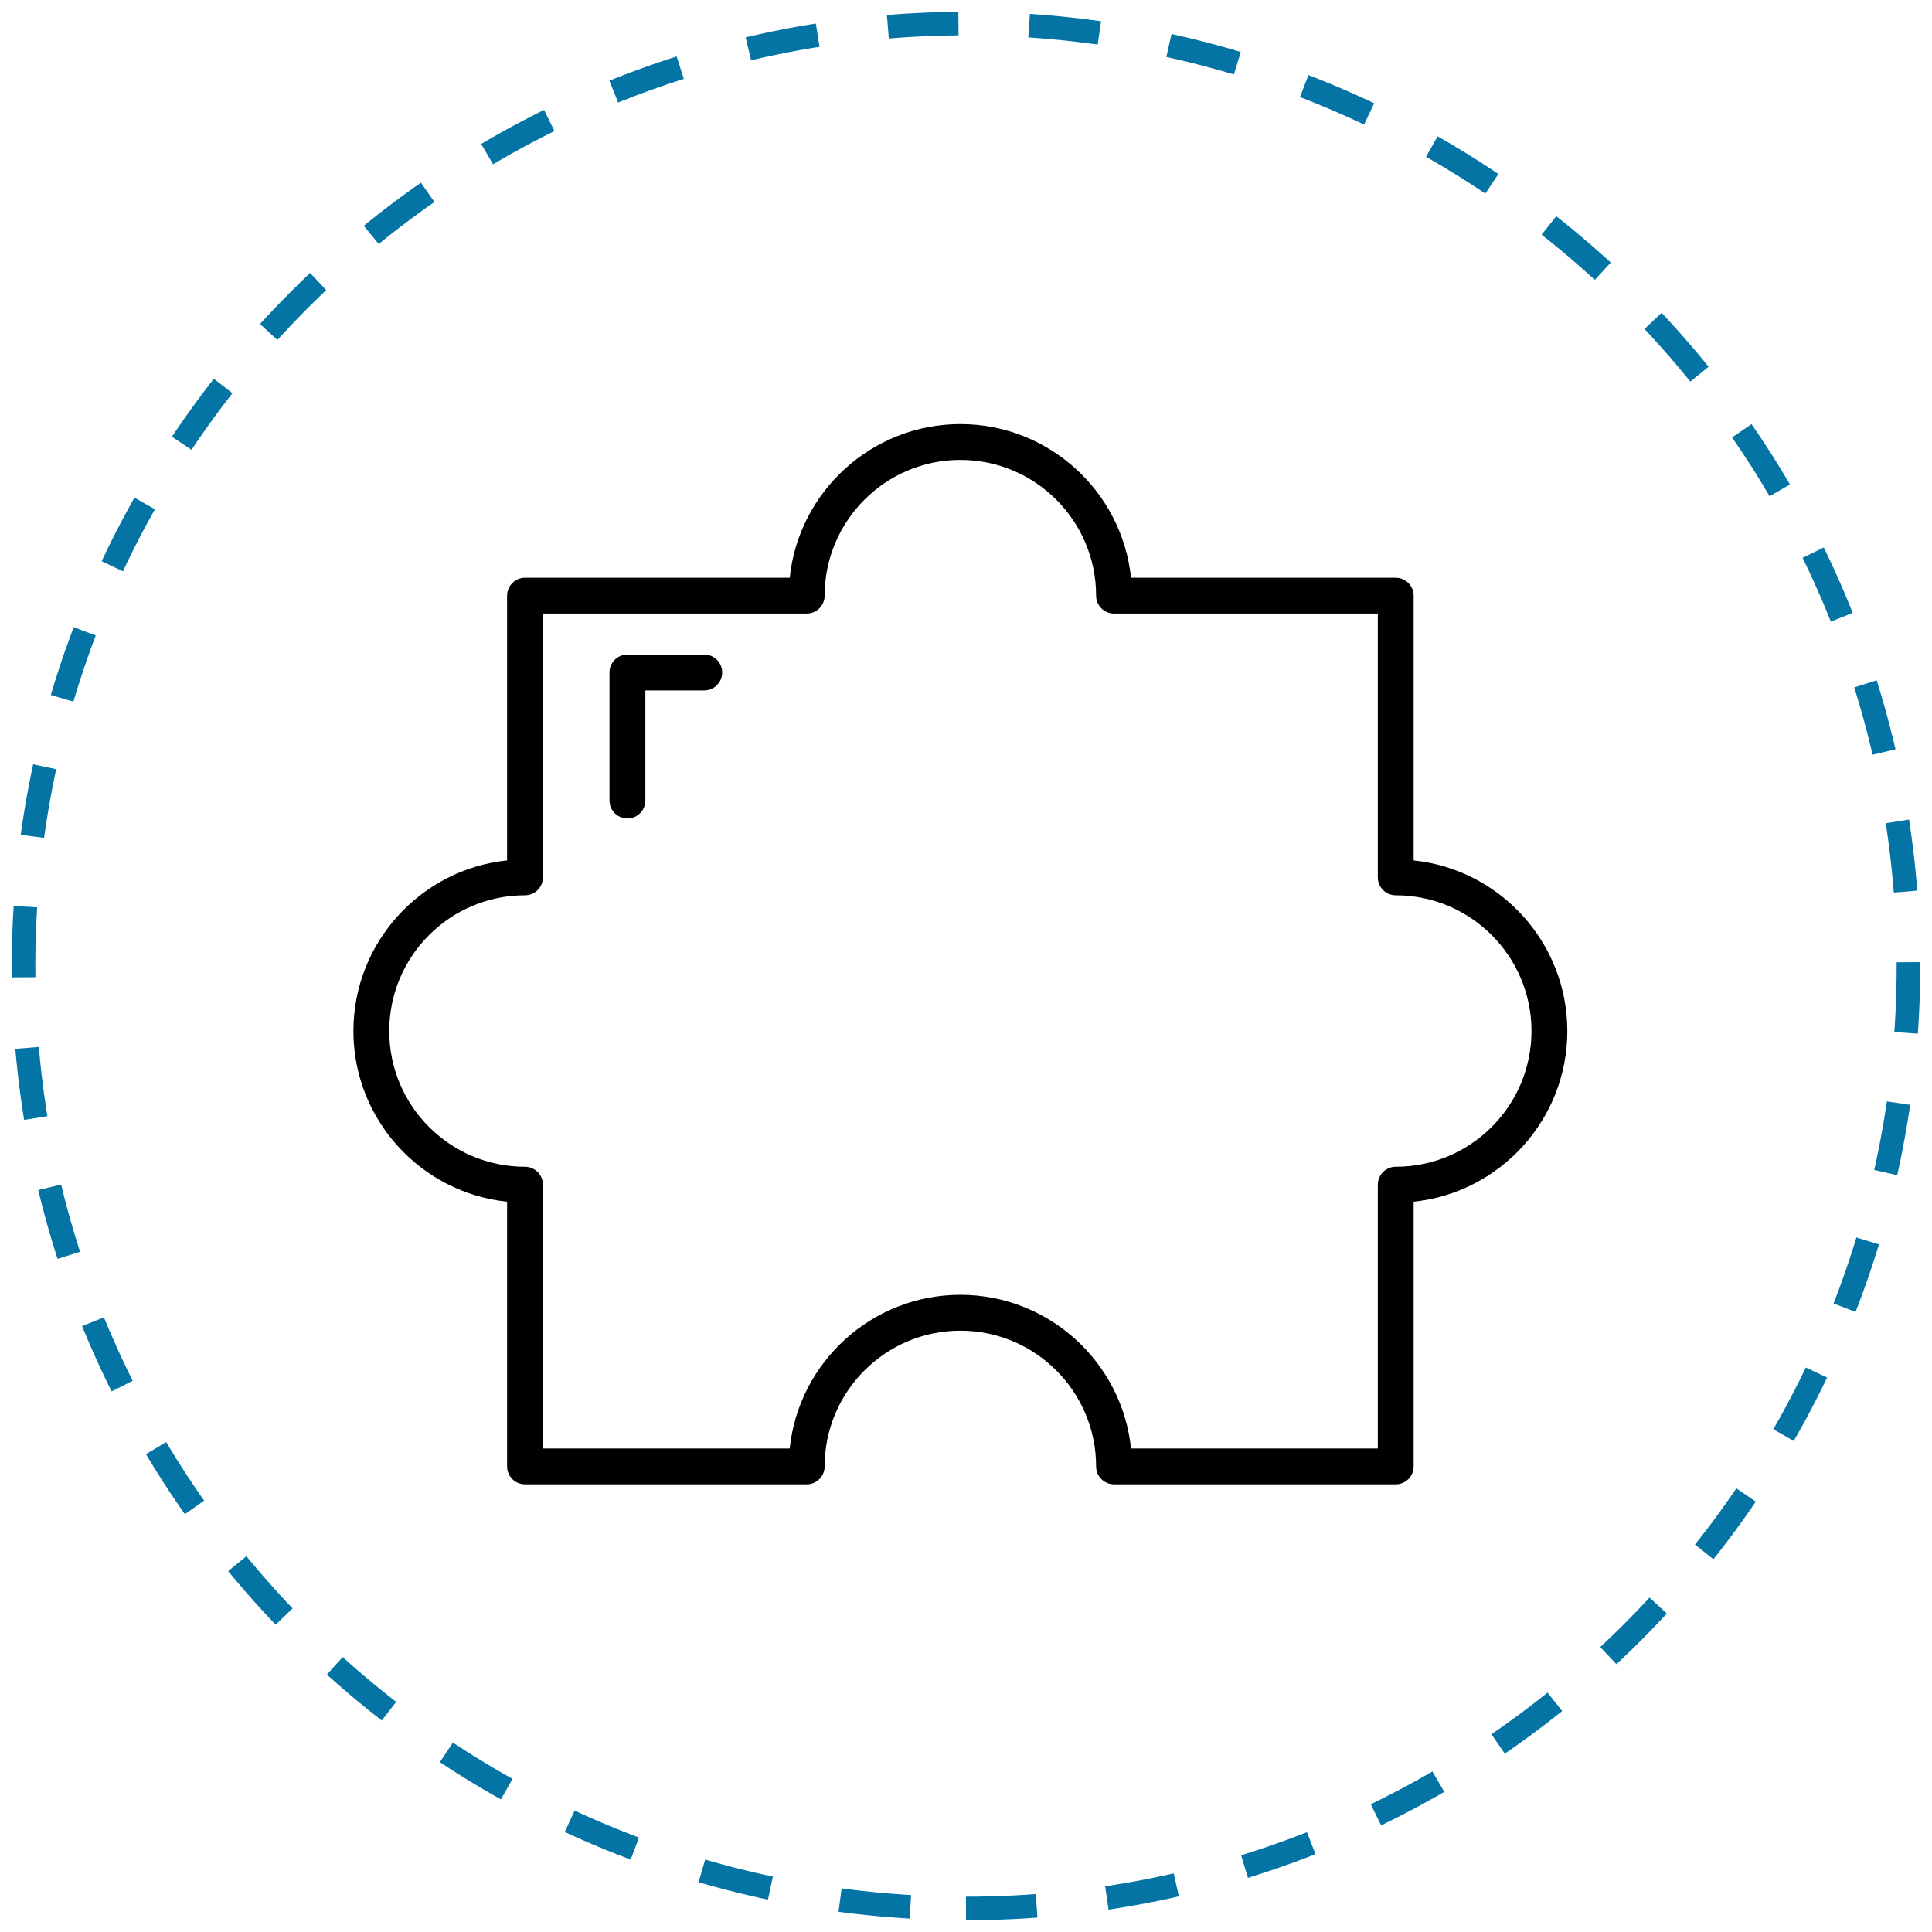<svg width="82" height="82" viewBox="0 0 82 82" fill="none" xmlns="http://www.w3.org/2000/svg">
<path d="M41 81C63.091 81 81 63.091 81 41C81 18.909 63.091 1 41 1C18.909 1 1 18.909 1 41C1 63.091 18.909 81 41 81Z" stroke="#0474A5" stroke-dasharray="3 3"/>
<path d="M59.24 63H47.283C46.863 63 46.522 62.659 46.522 62.239C46.522 59.062 43.938 56.478 40.761 56.478C37.584 56.478 35 59.062 35 62.239C35 62.659 34.659 63 34.239 63H22.283C21.863 63 21.522 62.659 21.522 62.239V51.004C17.862 50.623 15 47.52 15 43.761C15 40.002 17.862 36.899 21.522 36.518V25.283C21.522 24.863 21.863 24.522 22.283 24.522H33.518C33.899 20.862 37.002 18 40.761 18C44.52 18 47.623 20.862 48.004 24.522H59.239C59.659 24.522 60 24.863 60 25.283V36.518C63.66 36.899 66.522 40.002 66.522 43.761C66.522 47.52 63.66 50.623 60 51.004V62.239C60 62.659 59.659 63 59.239 63H59.24ZM48.005 61.478H58.479V50.282C58.479 49.862 58.82 49.521 59.24 49.521C62.417 49.521 65.001 46.937 65.001 43.76C65.001 40.583 62.417 37.999 59.24 37.999C58.82 37.999 58.479 37.658 58.479 37.238V26.042H47.283C46.863 26.042 46.522 25.701 46.522 25.281C46.522 22.104 43.938 19.52 40.761 19.52C37.584 19.52 35 22.104 35 25.281C35 25.701 34.659 26.042 34.239 26.042H23.043V37.238C23.043 37.658 22.702 37.999 22.282 37.999C19.105 37.999 16.521 40.583 16.521 43.76C16.521 46.937 19.105 49.521 22.282 49.521C22.702 49.521 23.043 49.862 23.043 50.282V61.478H33.518C33.899 57.819 37.002 54.956 40.761 54.956C44.52 54.956 47.623 57.819 48.004 61.478H48.005Z" fill="black"/>
<path d="M26.63 34.738C26.21 34.738 25.869 34.397 25.869 33.977V28.542C25.869 28.122 26.21 27.781 26.63 27.781H29.891C30.311 27.781 30.651 28.122 30.651 28.542C30.651 28.962 30.311 29.303 29.891 29.303H27.391V33.977C27.391 34.397 27.05 34.738 26.63 34.738L26.63 34.738Z" fill="black"/>
</svg>
